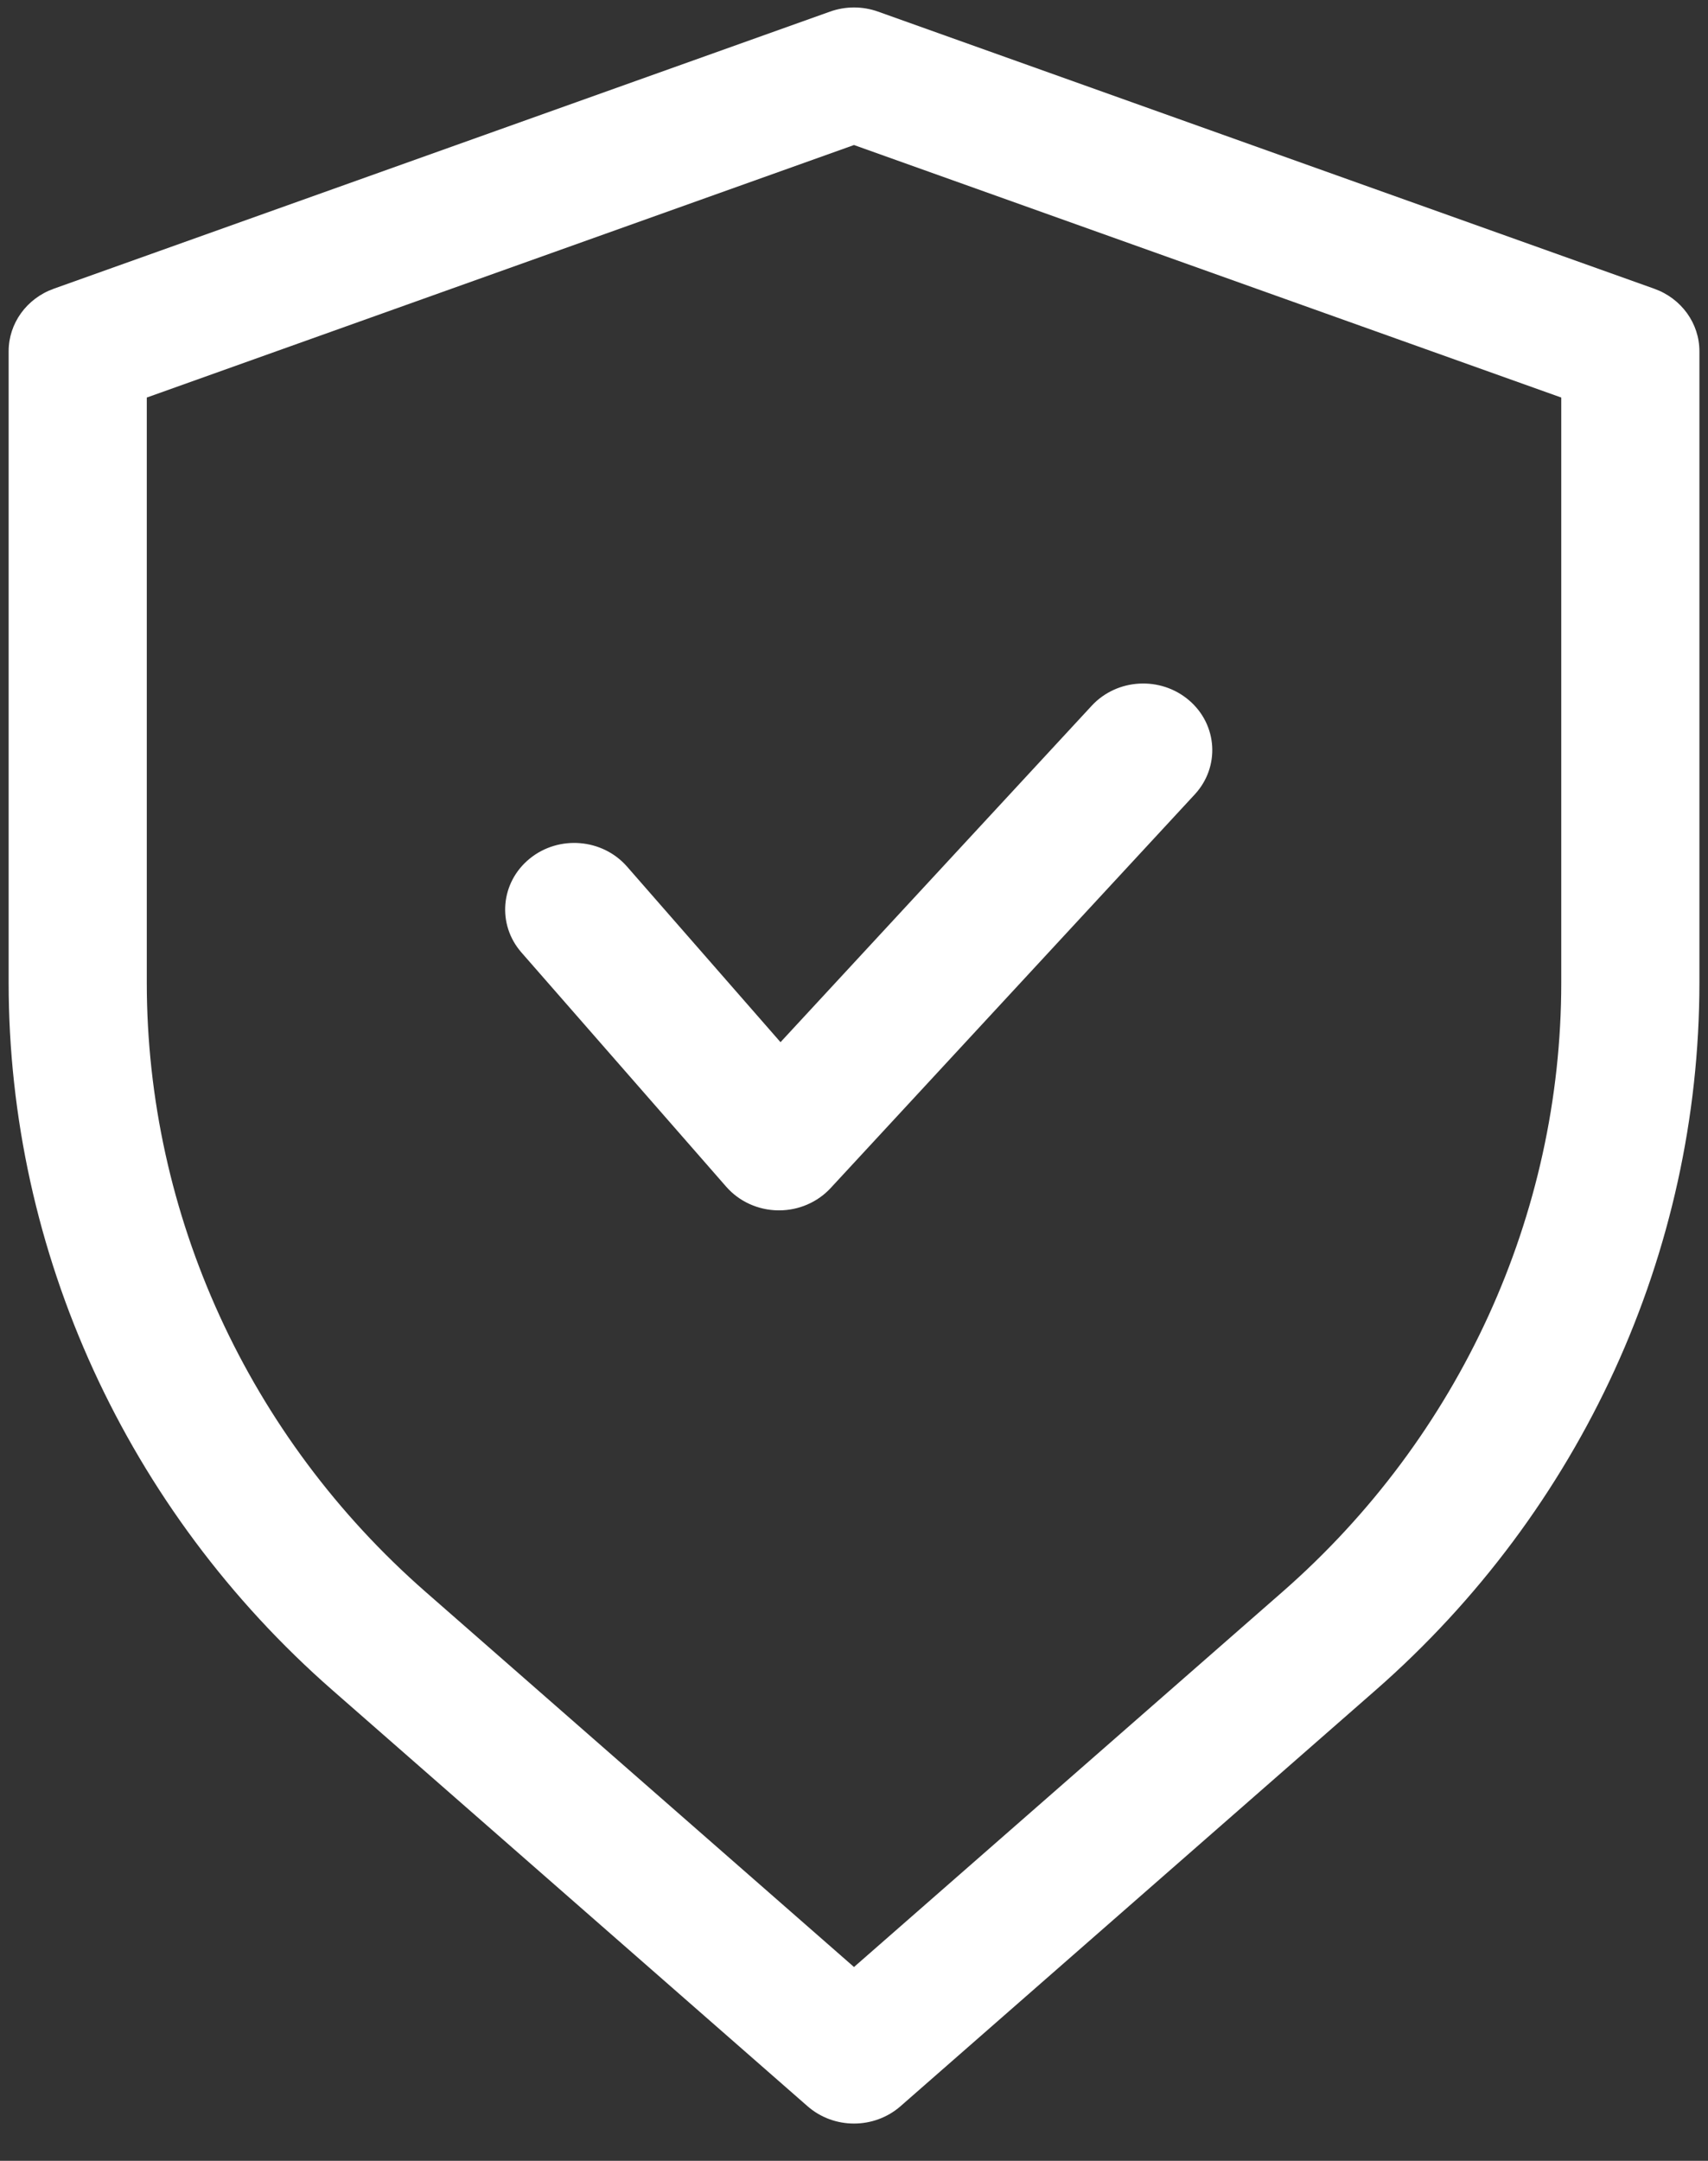 <svg width="34" height="43" viewBox="0 0 34 43" fill="none" xmlns="http://www.w3.org/2000/svg">
<rect x="0" y="0" width="34" height="43" fill="#333333" stroke="none"/>
<path d="M32.931 5.746L17.478 0.231C17.17 0.121 16.831 0.121 16.523 0.231L1.069 5.746C0.53 5.939 0.172 6.435 0.172 6.989V19.554C0.172 24.916 2.522 30.049 6.62 33.636L16.076 41.914C16.338 42.143 16.669 42.258 17 42.258C17.331 42.258 17.663 42.143 17.925 41.914L27.381 33.636C31.479 30.049 33.829 24.916 33.829 19.554V6.989C33.829 6.435 33.471 5.939 32.931 5.746ZM31.079 19.554C31.079 24.171 29.057 28.589 25.532 31.675L17 39.143L8.469 31.675C4.944 28.589 2.922 24.171 2.922 19.554V7.911L17 2.886L31.079 7.911V19.554Z" fill="white"/>
<path d="M12.482 17.245C11.993 16.686 11.125 16.614 10.545 17.086C9.964 17.558 9.89 18.393 10.379 18.953L14.456 23.615C14.713 23.909 15.09 24.081 15.489 24.086C15.495 24.086 15.501 24.086 15.508 24.086C15.899 24.086 16.273 23.925 16.534 23.643L23.783 15.809C24.289 15.262 24.239 14.425 23.672 13.938C23.105 13.451 22.236 13.498 21.731 14.045L15.537 20.739L12.482 17.245Z" fill="white"/>
</svg>

